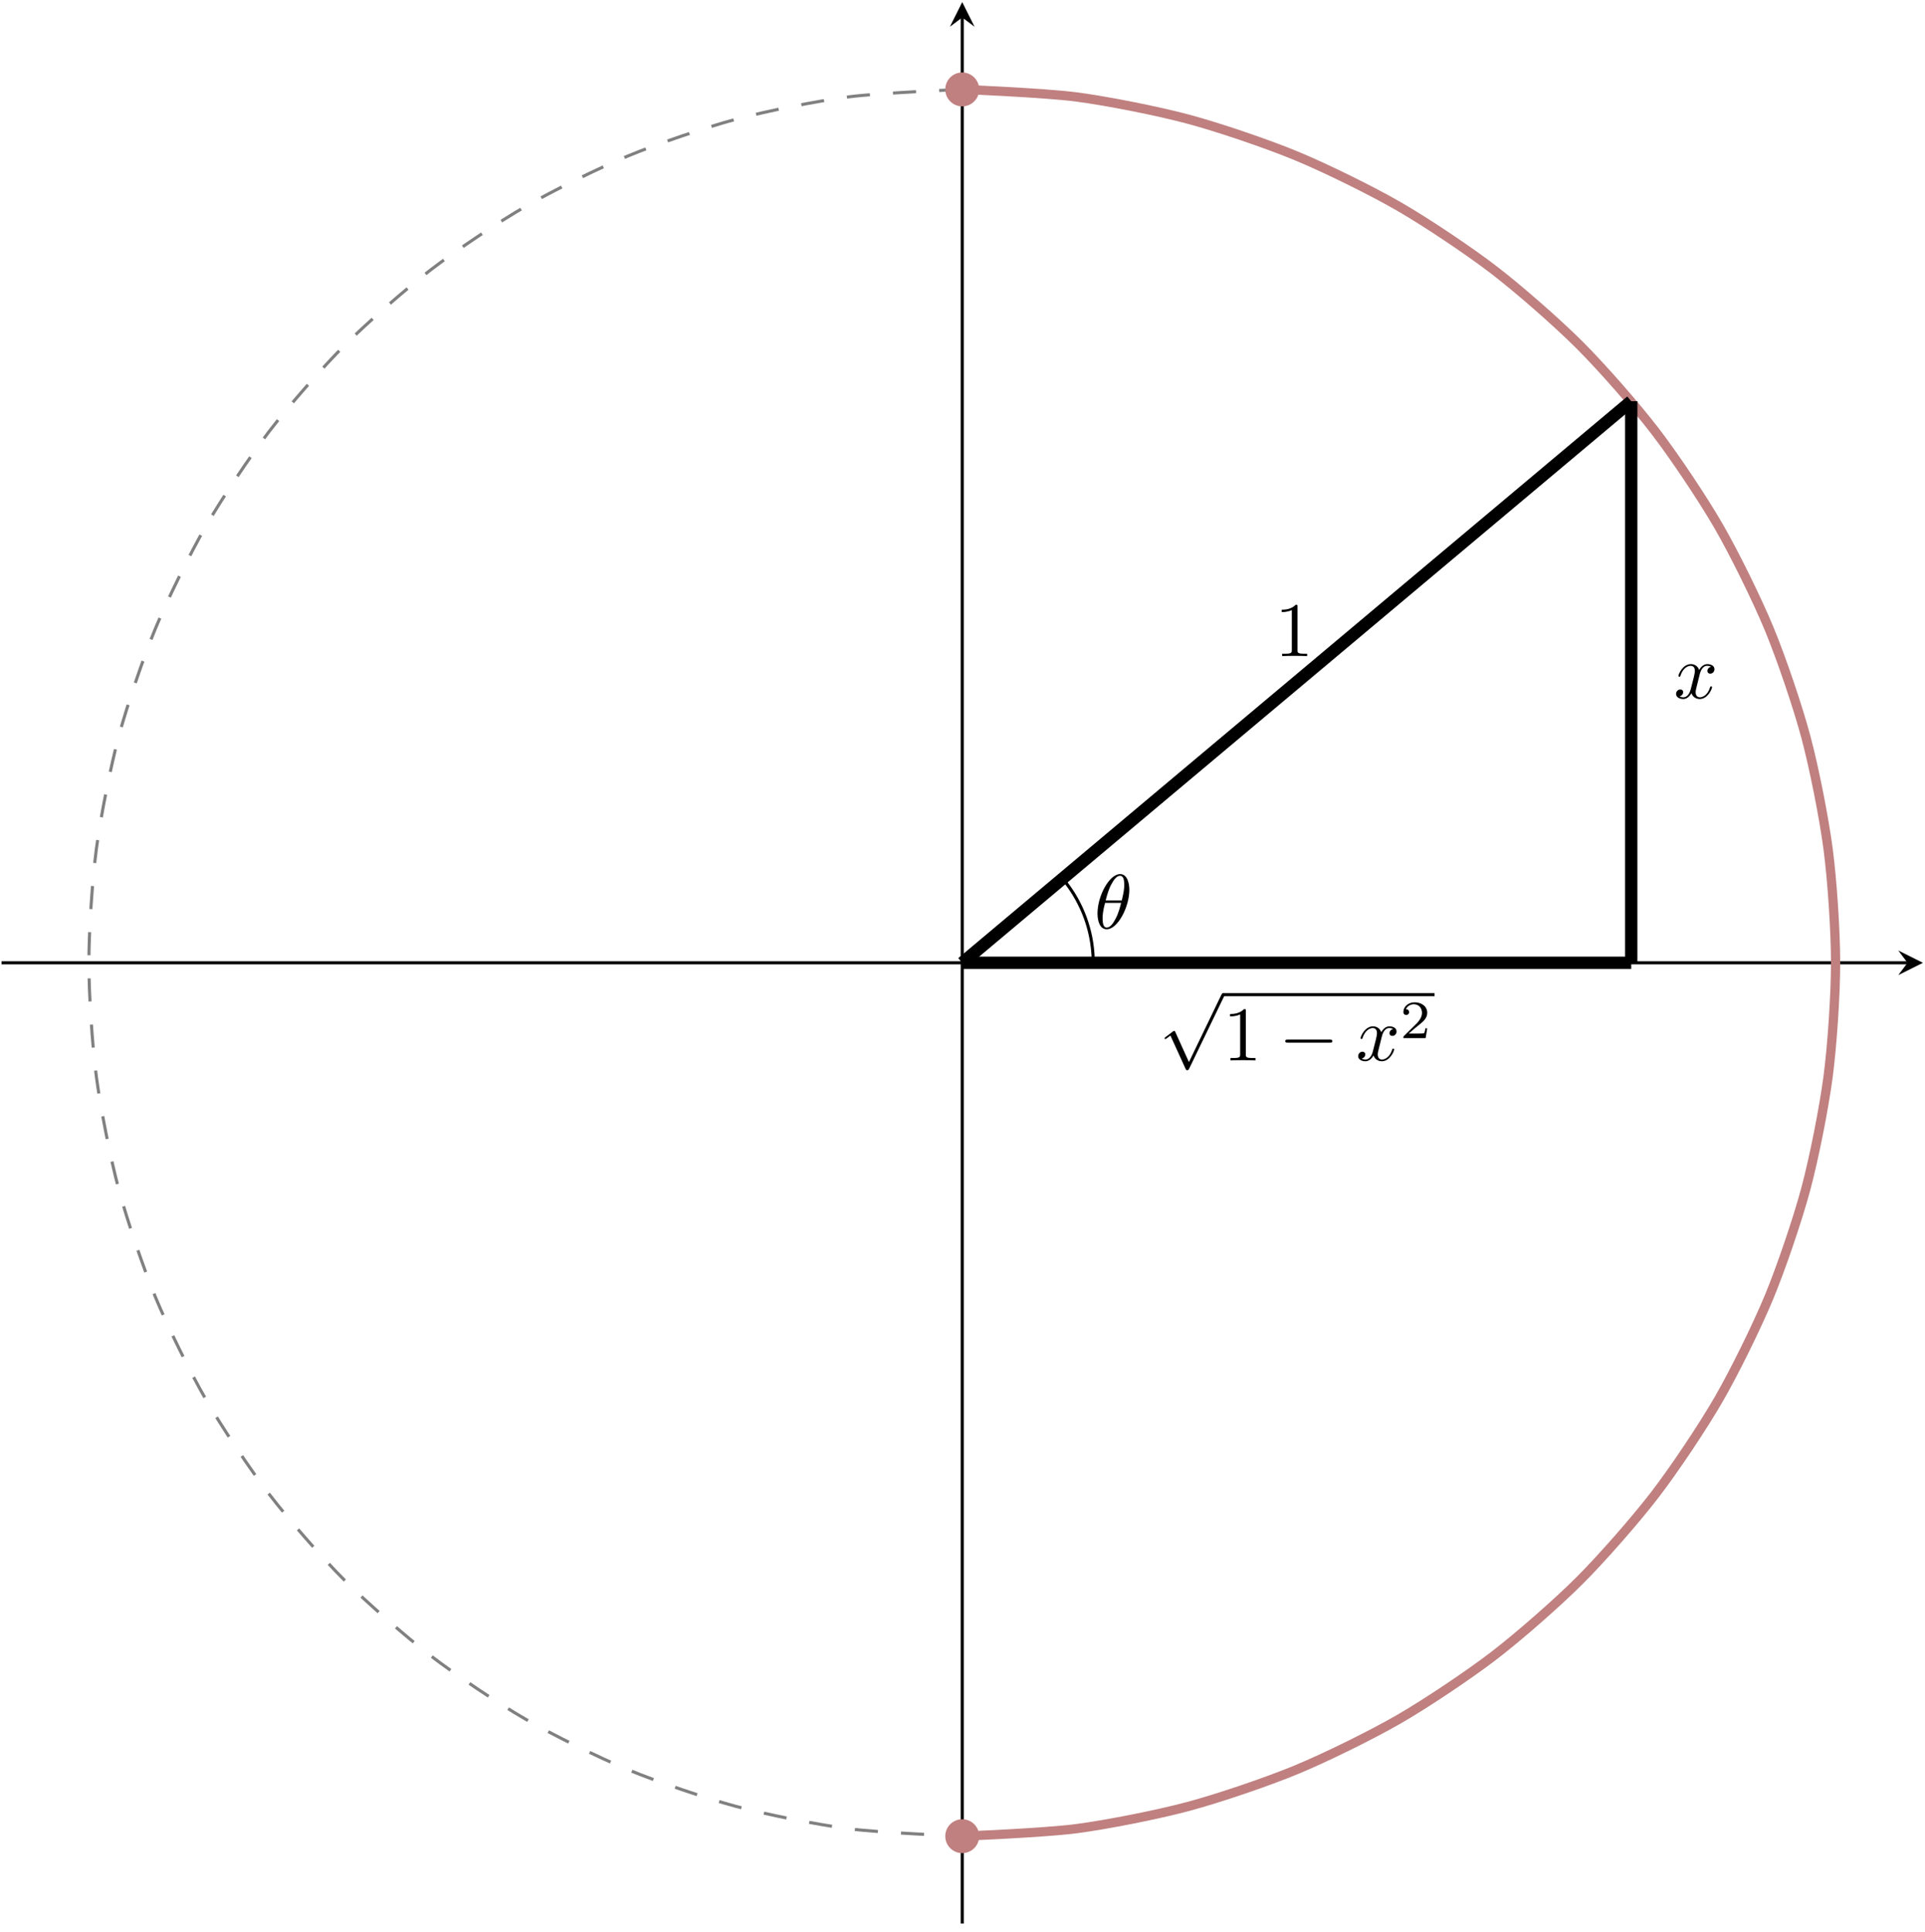 <?xml version='1.0' encoding='UTF-8'?>
<!-- This file was generated by dvisvgm 3.2.2 -->
<svg version='1.1' xmlns='http://www.w3.org/2000/svg' xmlns:xlink='http://www.w3.org/1999/xlink' width='348.32pt' height='349.529pt' viewBox='0 320.719 348.32 349.529'>
<defs>
<path id='g5-50' d='M3.522-1.269H3.285C3.264-1.116 3.194-.704 3.103-.635C3.048-.593 2.511-.593 2.413-.593H1.13C1.862-1.241 2.106-1.437 2.525-1.764C3.041-2.176 3.522-2.608 3.522-3.271C3.522-4.115 2.783-4.631 1.89-4.631C1.025-4.631 .439-4.024 .439-3.382C.439-3.027 .739-2.992 .809-2.992C.976-2.992 1.179-3.11 1.179-3.361C1.179-3.487 1.13-3.731 .767-3.731C.983-4.226 1.458-4.38 1.785-4.38C2.483-4.38 2.845-3.836 2.845-3.271C2.845-2.664 2.413-2.183 2.19-1.932L.509-.272C.439-.209 .439-.195 .439 0H3.313L3.522-1.269Z'/>
<path id='g6-49' d='M2.929-6.376C2.929-6.615 2.929-6.635 2.7-6.635C2.082-5.998 1.205-5.998 .887-5.998V-5.689C1.086-5.689 1.674-5.689 2.192-5.948V-.787C2.192-.428 2.162-.309 1.265-.309H.946V0C1.295-.03 2.162-.03 2.56-.03S3.826-.03 4.174 0V-.309H3.856C2.959-.309 2.929-.418 2.929-.787V-6.376Z'/>
<path id='g3-18' d='M4.533-4.981C4.533-5.639 4.354-7.024 3.337-7.024C1.953-7.024 .418-4.214 .418-1.933C.418-.996 .707 .11 1.614 .11C3.019 .11 4.533-2.75 4.533-4.981ZM1.474-3.616C1.644-4.254 1.843-5.051 2.242-5.758C2.511-6.247 2.879-6.804 3.328-6.804C3.816-6.804 3.875-6.167 3.875-5.599C3.875-5.111 3.796-4.603 3.557-3.616H1.474ZM3.467-3.298C3.357-2.839 3.148-1.993 2.77-1.275C2.421-.598 2.042-.11 1.614-.11C1.285-.11 1.076-.399 1.076-1.325C1.076-1.743 1.136-2.321 1.395-3.298H3.467Z'/>
<path id='g3-120' d='M3.328-3.009C3.387-3.268 3.616-4.184 4.314-4.184C4.364-4.184 4.603-4.184 4.812-4.055C4.533-4.005 4.334-3.756 4.334-3.517C4.334-3.357 4.443-3.168 4.712-3.168C4.932-3.168 5.25-3.347 5.25-3.746C5.25-4.264 4.663-4.403 4.324-4.403C3.746-4.403 3.397-3.875 3.278-3.646C3.029-4.304 2.491-4.403 2.202-4.403C1.166-4.403 .598-3.118 .598-2.869C.598-2.77 .697-2.77 .717-2.77C.797-2.77 .827-2.79 .847-2.879C1.186-3.935 1.843-4.184 2.182-4.184C2.371-4.184 2.72-4.095 2.72-3.517C2.72-3.208 2.55-2.54 2.182-1.146C2.022-.528 1.674-.11 1.235-.11C1.176-.11 .946-.11 .737-.239C.986-.289 1.205-.498 1.205-.777C1.205-1.046 .986-1.126 .837-1.126C.538-1.126 .289-.867 .289-.548C.289-.09 .787 .11 1.225 .11C1.883 .11 2.242-.588 2.271-.648C2.391-.279 2.75 .11 3.347 .11C4.374 .11 4.941-1.176 4.941-1.425C4.941-1.524 4.852-1.524 4.822-1.524C4.732-1.524 4.712-1.484 4.692-1.415C4.364-.349 3.686-.11 3.367-.11C2.979-.11 2.819-.428 2.819-.767C2.819-.986 2.879-1.205 2.989-1.644L3.328-3.009Z'/>
<path id='g1-0' d='M6.565-2.291C6.735-2.291 6.914-2.291 6.914-2.491S6.735-2.69 6.565-2.69H1.176C1.006-2.69 .827-2.69 .827-2.491S1.006-2.291 1.176-2.291H6.565Z'/>
<path id='g1-112' d='M3.875 8.518L2.122 4.643C2.052 4.483 2.002 4.483 1.973 4.483C1.963 4.483 1.913 4.483 1.803 4.563L.857 5.28C.727 5.38 .727 5.41 .727 5.44C.727 5.489 .757 5.549 .827 5.549C.887 5.549 1.056 5.41 1.166 5.33C1.225 5.28 1.375 5.171 1.484 5.091L3.447 9.405C3.517 9.564 3.567 9.564 3.656 9.564C3.806 9.564 3.836 9.504 3.905 9.365L8.428 0C8.498-.139 8.498-.179 8.498-.199C8.498-.299 8.418-.399 8.299-.399C8.219-.399 8.149-.349 8.07-.189L3.875 8.518Z'/>
</defs>
<g id='page1' transform='matrix(1.4 0 0 1.4 0 0)'>
<g stroke-miterlimit='10' transform='translate(.199,477.686)scale(0.996,-0.996)'>
<g fill='#000' stroke='#000'>
<g stroke-width='0.4'>
<g stroke='none' transform='scale(-1.004,1.004)translate(.199,477.686)scale(-1,-1)'/>
<g transform='translate(-0.2,-0.2)'>
<g stroke='none' transform='scale(-1.004,1.004)translate(.199,477.686)scale(-1,-1)'>
<g stroke='#000' stroke-miterlimit='10' transform='translate(.399,477.487)scale(0.996,-0.996)'>
<g fill='#000' stroke='#000'>
<g stroke-width='0.4'>
<path d='M0 124.666H247.333' fill='none'/>
<g transform='translate(247.333,124.666)'>
<path d='M2 0L-1.2 1.6L0 0L-1.2-1.6' stroke='none'/>
</g>
<path d='M124.666 0V247.333' fill='none'/>
<g transform='matrix(0.0,1.0,-1.0,0.0,124.666,247.333)'>
<path d='M2 0L-1.2 1.6L0 0L-1.2-1.6' stroke='none'/>
</g>
<g fill='#c08080' stroke='#c08080'>
<g stroke-width='1.2'>
<path d='M124.666 11.333C124.666 11.333 135.388 11.771 139.458 12.307C143.527 12.843 150.034 14.132 153.999 15.195C157.964 16.257 164.242 18.394 168.035 19.965S177.778 24.464 181.333 26.517C184.888 28.569 190.399 32.258 193.656 34.757C196.912 37.256 201.902 41.626 204.804 44.529C207.707 47.431 212.077 52.421 214.576 55.677C217.075 58.934 220.764 64.445 222.816 68C224.869 71.555 227.797 77.506 229.368 81.298S233.076 91.369 234.138 95.334C235.201 99.299 236.49 105.805 237.026 109.875C237.562 113.945 238 120.562 238 124.666S237.562 135.388 237.026 139.458C236.49 143.527 235.201 150.034 234.138 153.999C233.076 157.964 230.939 164.242 229.368 168.035S224.869 177.778 222.816 181.333C220.764 184.888 217.075 190.399 214.576 193.656C212.077 196.912 207.707 201.902 204.804 204.804C201.902 207.707 196.912 212.077 193.656 214.576C190.399 217.075 184.888 220.764 181.333 222.816C177.778 224.869 171.827 227.797 168.035 229.368S157.964 233.076 153.999 234.138C150.034 235.201 143.527 236.49 139.458 237.026C135.388 237.562 124.666 238 124.666 238' fill='none'/>
</g>
</g>
<g fill='#808080' stroke='#808080'>
<g stroke-dasharray='3.0,3.0' stroke-dashoffset='0.0'>
<path d='M124.666 238C124.666 238 113.945 237.562 109.875 237.026C105.805 236.49 99.299 235.201 95.334 234.138C91.369 233.076 85.091 230.939 81.298 229.368S71.555 224.869 68 222.816C64.445 220.764 58.934 217.075 55.677 214.576C52.421 212.077 47.431 207.707 44.529 204.804C41.626 201.902 37.256 196.912 34.757 193.656C32.258 190.399 28.569 184.888 26.517 181.333C24.464 177.778 21.536 171.827 19.965 168.035S16.257 157.964 15.195 153.999C14.132 150.034 12.843 143.527 12.307 139.458C11.771 135.388 11.333 128.771 11.333 124.666S11.771 113.945 12.307 109.875C12.843 105.805 14.132 99.299 15.195 95.334C16.257 91.369 18.394 85.091 19.965 81.298S24.464 71.555 26.517 68C28.569 64.445 32.258 58.934 34.757 55.677C37.256 52.421 41.626 47.431 44.529 44.529C47.431 41.626 52.421 37.256 55.677 34.757C58.934 32.258 64.445 28.569 68 26.517C71.555 24.464 77.506 21.536 81.298 19.965S91.369 16.257 95.334 15.195C99.299 14.132 105.805 12.843 109.875 12.307C113.945 11.771 124.666 11.333 124.666 11.333' fill='none'/>
</g>
</g>
<g stroke-width='1.6'>
<path d='M124.666 124.666L211.48 197.54' fill='none'/>
</g>
<g stroke-width='1.6'>
<path d='M211.48 124.666V197.54' fill='none'/>
</g>
<g stroke-width='1.6'>
<path d='M124.666 124.666H211.48' fill='none'/>
</g>
<g fill='#000' stroke='#000'>
<path d='M141.666 124.666C141.666 124.666 141.663 125.024 141.658 125.161C141.654 125.298 141.645 125.517 141.637 125.654C141.629 125.791 141.613 126.011 141.601 126.148S141.567 126.503 141.551 126.64S141.506 126.994 141.486 127.13C141.466 127.266 141.432 127.483 141.408 127.618C141.384 127.753 141.342 127.97 141.315 128.104C141.287 128.238 141.239 128.453 141.207 128.586S141.122 128.933 141.087 129.066C141.051 129.198 140.991 129.41 140.951 129.542C140.912 129.673 140.846 129.883 140.803 130.013C140.76 130.143 140.688 130.352 140.641 130.481C140.594 130.61 140.515 130.815 140.465 130.942C140.414 131.07 140.33 131.273 140.275 131.399C140.221 131.525 140.131 131.726 140.073 131.851C140.016 131.975 139.919 132.173 139.857 132.295C139.796 132.418 139.694 132.613 139.629 132.734C139.564 132.855 139.457 133.047 139.389 133.166C139.32 133.285 139.207 133.474 139.135 133.591C139.062 133.707 138.944 133.893 138.869 134.008C138.793 134.122 138.67 134.305 138.592 134.417C138.513 134.529 138.384 134.708 138.302 134.818S138.086 135.102 138.001 135.21C137.915 135.318 137.689 135.593 137.689 135.593' fill='none'/>
</g>
<g transform='translate(141.799,129.128)'>
<g stroke='none' transform='scale(-1.004,1.004)translate(.399,477.487)scale(-1,-1)'>
<g fill='#000'>
<g stroke='none'>
<use x='.399' y='477.487' xlink:href='#g3-18'/>
</g>
</g>
</g>
</g>
<g transform='translate(217.009,159.007)'>
<g stroke='none' transform='scale(-1.004,1.004)translate(.399,477.487)scale(-1,-1)'>
<g fill='#000'>
<g stroke='none'>
<use x='.399' y='477.487' xlink:href='#g3-120'/>
</g>
</g>
</g>
</g>
<g transform='translate(150.195,112)'>
<g stroke='none' transform='scale(-1.004,1.004)translate(.399,477.487)scale(-1,-1)'>
<g fill='#000'>
<g stroke='none'>
<use x='.399' y='469.185' xlink:href='#g1-112'/>
<rect x='8.701' y='468.786' height='.398' width='27.321'/>
<use x='8.701' y='477.487' xlink:href='#g6-49'/>
<use x='15.896' y='477.487' xlink:href='#g1-0'/>
<use x='25.859' y='477.487' xlink:href='#g3-120'/>
<use x='31.552' y='474.609' xlink:href='#g5-50'/>
</g>
</g>
</g>
</g>
<g transform='translate(165.233,164.466)'>
<g stroke='none' transform='scale(-1.004,1.004)translate(.399,477.487)scale(-1,-1)'>
<g fill='#000'>
<g stroke='none'>
<use x='.399' y='477.487' xlink:href='#g6-49'/>
</g>
</g>
</g>
</g>
<g fill='#c08080' stroke='#c08080'>
<g fill='#c08080'>
<g fill='#c08080' stroke='#c08080'>
<g fill='#c08080'>
<path d='M126.666 238C126.666 239.104 125.771 240 124.666 240C123.562 240 122.666 239.104 122.666 238C122.666 236.895 123.562 236 124.666 236C125.771 236 126.666 236.895 126.666 238ZM124.666 238'/>
<path d=''/>
</g>
</g>
</g>
</g>
<g fill='#c08080' stroke='#c08080'>
<g fill='#c08080'>
<g fill='#c08080' stroke='#c08080'>
<g fill='#c08080'>
<path d='M126.666 11.333C126.666 12.438 125.771 13.333 124.666 13.333C123.562 13.333 122.666 12.438 122.666 11.333C122.666 10.229 123.562 9.333 124.666 9.333C125.771 9.333 126.666 10.229 126.666 11.333ZM124.666 11.333'/>
<path d=''/>
</g>
</g>
</g>
</g>
</g>
</g>
</g>
</g>
</g>
</g>
</g>
</g>
</g>
</svg>
